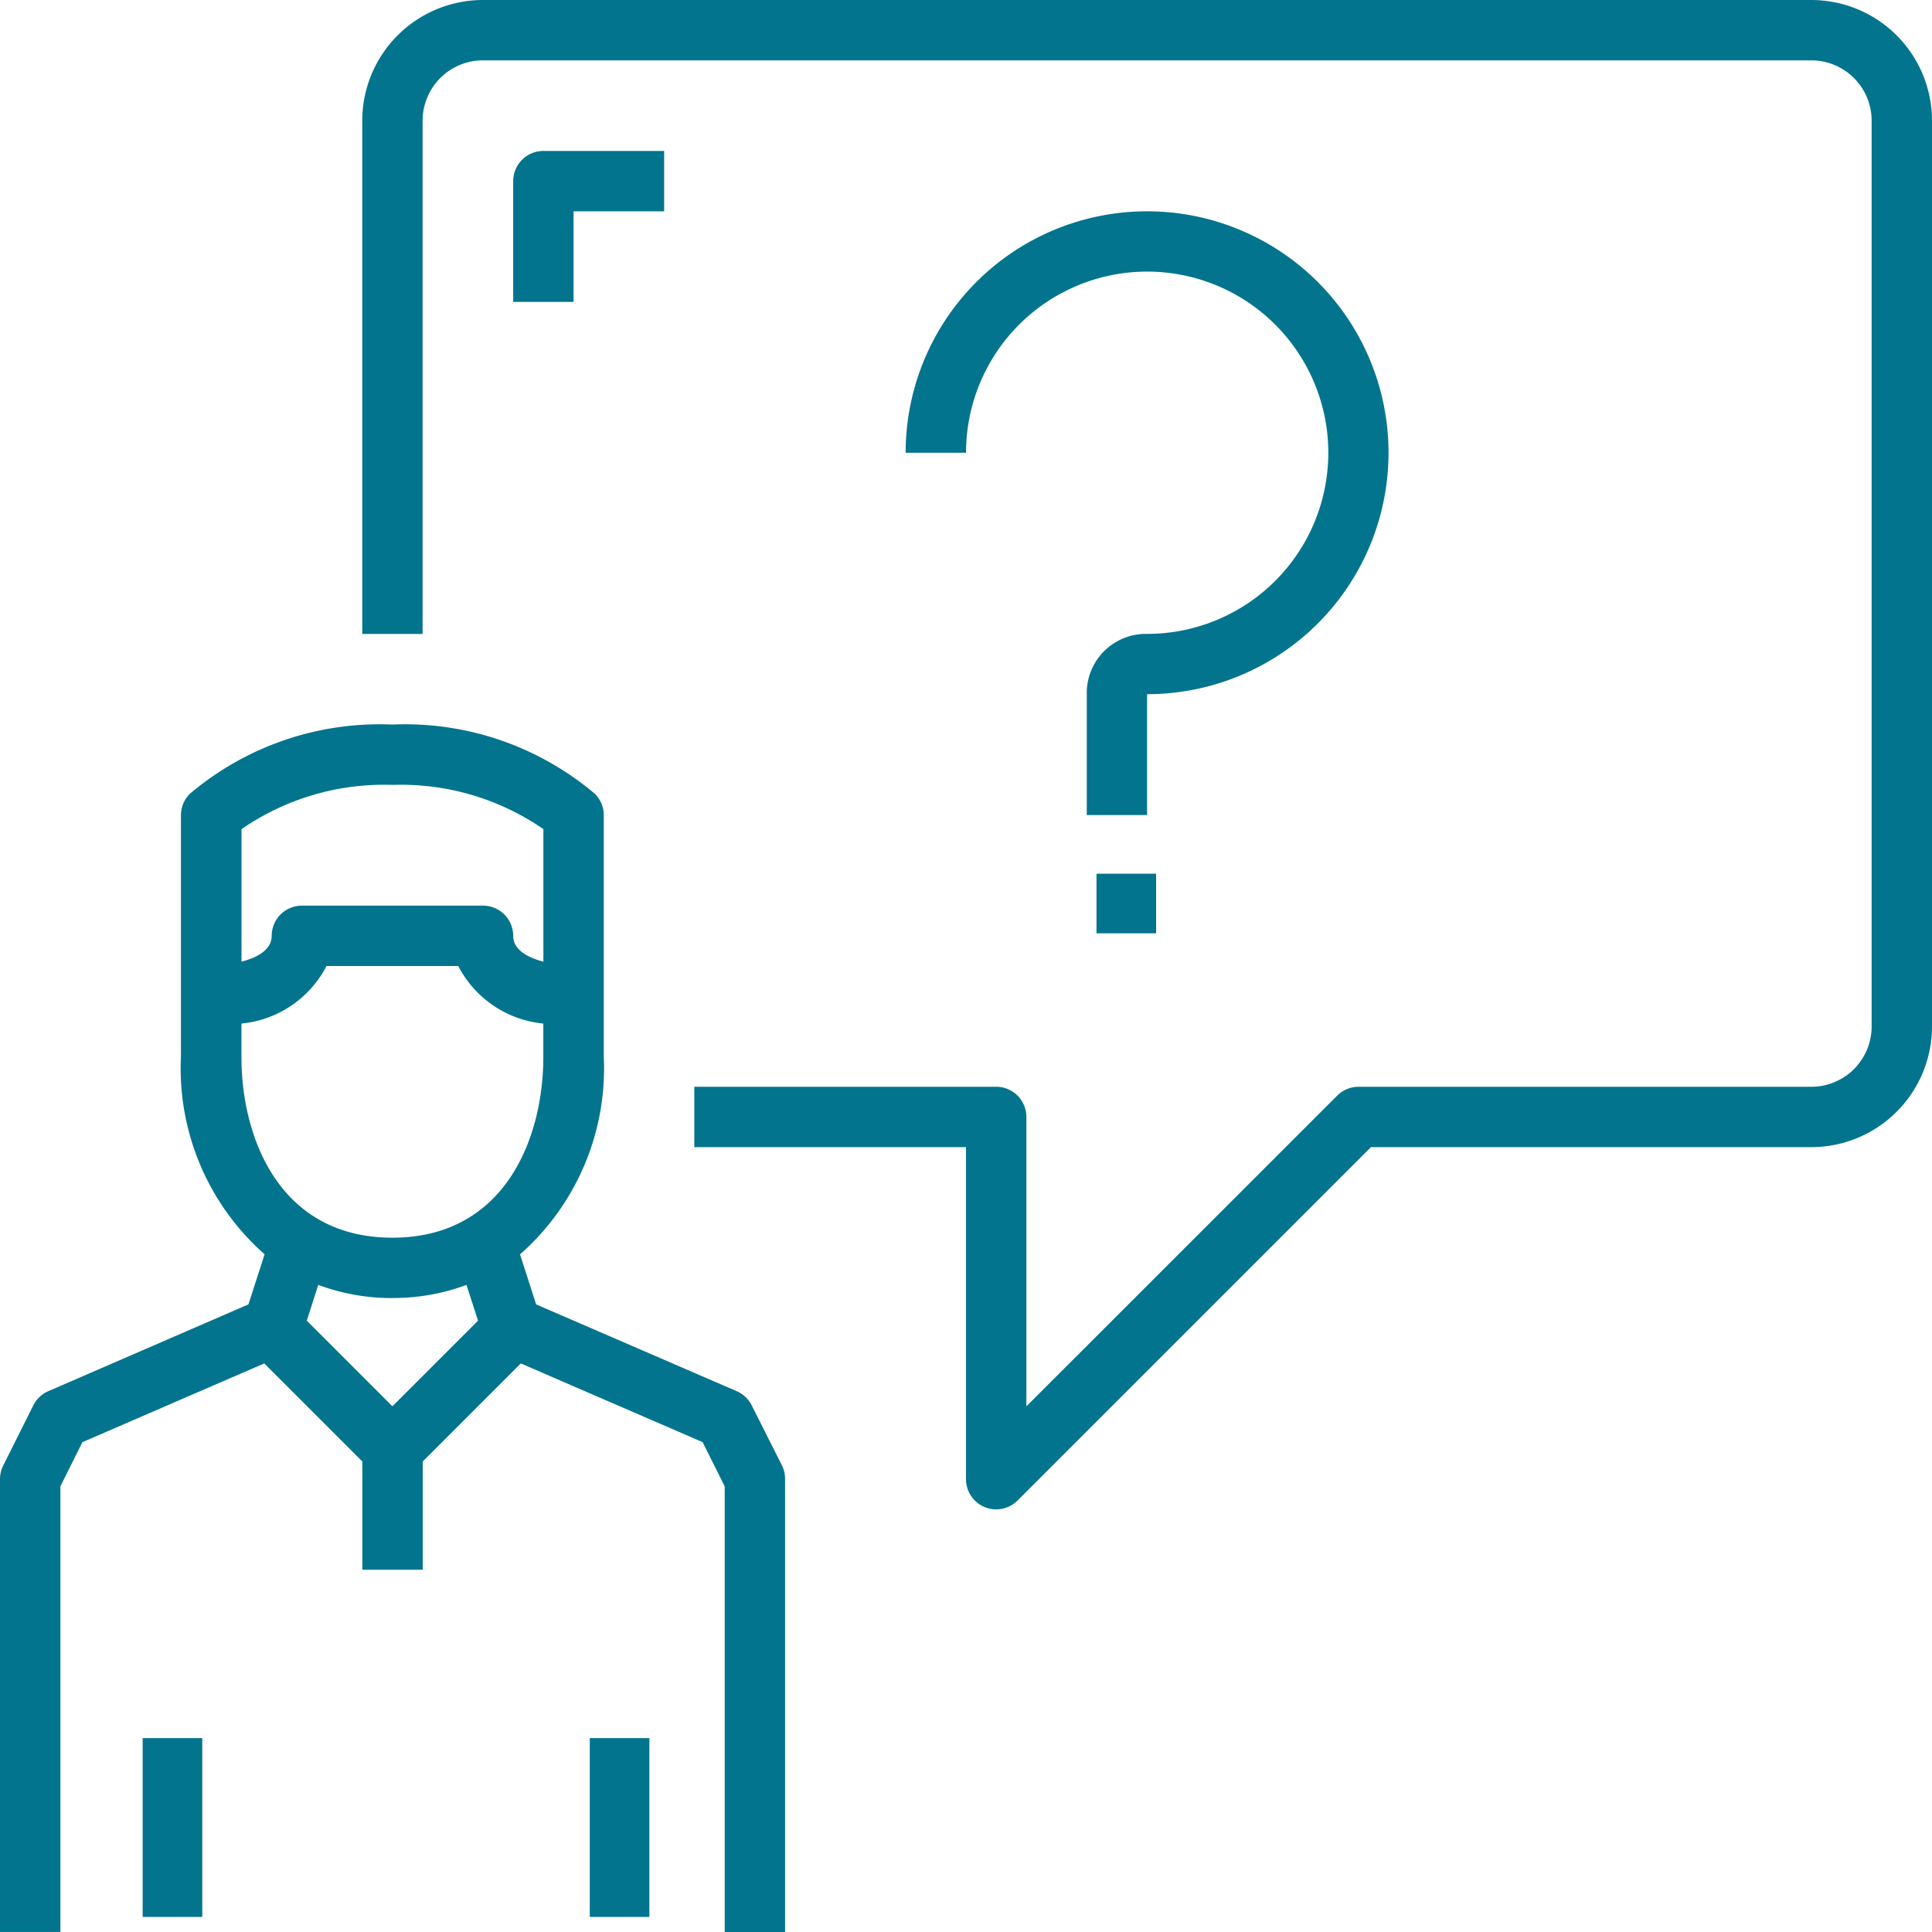 <svg id="_003-customer-support-1" data-name="003-customer-support-1" xmlns="http://www.w3.org/2000/svg" width="64.816" height="64.816" viewBox="0 0 64.816 64.816">
  <g id="Group_679" data-name="Group 679" transform="translate(0)">
    <g id="Group_678" data-name="Group 678">
      <path id="Path_4325" data-name="Path 4325" d="M144.612,0H100.051A4.051,4.051,0,0,0,96,4.051V21.268h2.025V4.051a2.025,2.025,0,0,1,2.026-2.026h44.561a2.025,2.025,0,0,1,2.026,2.026V34.434a2.025,2.025,0,0,1-2.026,2.026H129.421a1.013,1.013,0,0,0-.716.3L118.281,47.18V37.472a1.013,1.013,0,0,0-1.013-1.013H107.14v2.026h9.115v11.14a1.013,1.013,0,0,0,1.729.716L129.84,38.485h14.772a4.051,4.051,0,0,0,4.051-4.051V4.051A4.051,4.051,0,0,0,144.612,0Z" transform="translate(-83.847)" fill="#03748e"/>
      <path id="Path_4326" data-name="Path 4326" d="M141.064,42.026V40h-4.051A1.013,1.013,0,0,0,136,41.013v4.051h2.025V42.026Z" transform="translate(-118.783 -34.936)" fill="#03748e"/>
      <path id="Path_4327" data-name="Path 4327" d="M25.218,214.777a1.012,1.012,0,0,0-.506-.476l-6.725-2.91-.541-1.678a8.315,8.315,0,0,0,2.81-6.637v-8.1a1.013,1.013,0,0,0-.3-.716,9.856,9.856,0,0,0-6.793-2.322,9.856,9.856,0,0,0-6.793,2.322,1.013,1.013,0,0,0-.3.716v8.1a8.316,8.316,0,0,0,2.807,6.634l-.542,1.68L1.625,214.3a1.012,1.012,0,0,0-.506.476L.106,216.8a1.012,1.012,0,0,0-.106.453v15.191H2.026V217.494l.74-1.482,6.1-2.641,3.29,3.29v3.632h2.026v-3.632l3.29-3.29,6.1,2.641.74,1.482v14.952h2.026V217.255a1.012,1.012,0,0,0-.1-.453ZM13.166,193.962a8.414,8.414,0,0,1,5.064,1.484v4.447c-.506-.133-1.013-.387-1.013-.867a1.013,1.013,0,0,0-1.013-1.013H10.128a1.013,1.013,0,0,0-1.013,1.013c0,.48-.506.733-1.013.867v-4.446A8.414,8.414,0,0,1,13.166,193.962ZM8.1,203.076v-1.107a3.6,3.6,0,0,0,2.854-1.931h4.42a3.6,3.6,0,0,0,2.854,1.931v1.107c0,2.8-1.327,6.077-5.064,6.077S8.1,205.88,8.1,203.076Zm5.064,8.1a7.035,7.035,0,0,0,2.486-.439l.387,1.2-2.872,2.872-2.873-2.873.385-1.2A7.038,7.038,0,0,0,13.166,211.178Z" transform="translate(0 -167.63)" fill="#03748e"/>
      <rect id="Rectangle_1860" data-name="Rectangle 1860" width="2" height="6" transform="translate(4.786 58.311)" fill="#03748e"/>
      <rect id="Rectangle_1861" data-name="Rectangle 1861" width="2" height="6" transform="translate(19.786 58.311)" fill="#03748e"/>
      <path id="Path_4328" data-name="Path 4328" d="M248.1,72.2a8.1,8.1,0,1,0-8.1-8.1h2.026a6.077,6.077,0,1,1,6.077,6.077h-.084a1.984,1.984,0,0,0-1.942,2.026v4.051H248.1Z" transform="translate(-209.617 -48.911)" fill="#03748e"/>
      <rect id="Rectangle_1862" data-name="Rectangle 1862" width="2" height="2" transform="translate(36.786 29.311)" fill="#03748e"/>
    </g>
  </g>
</svg>
